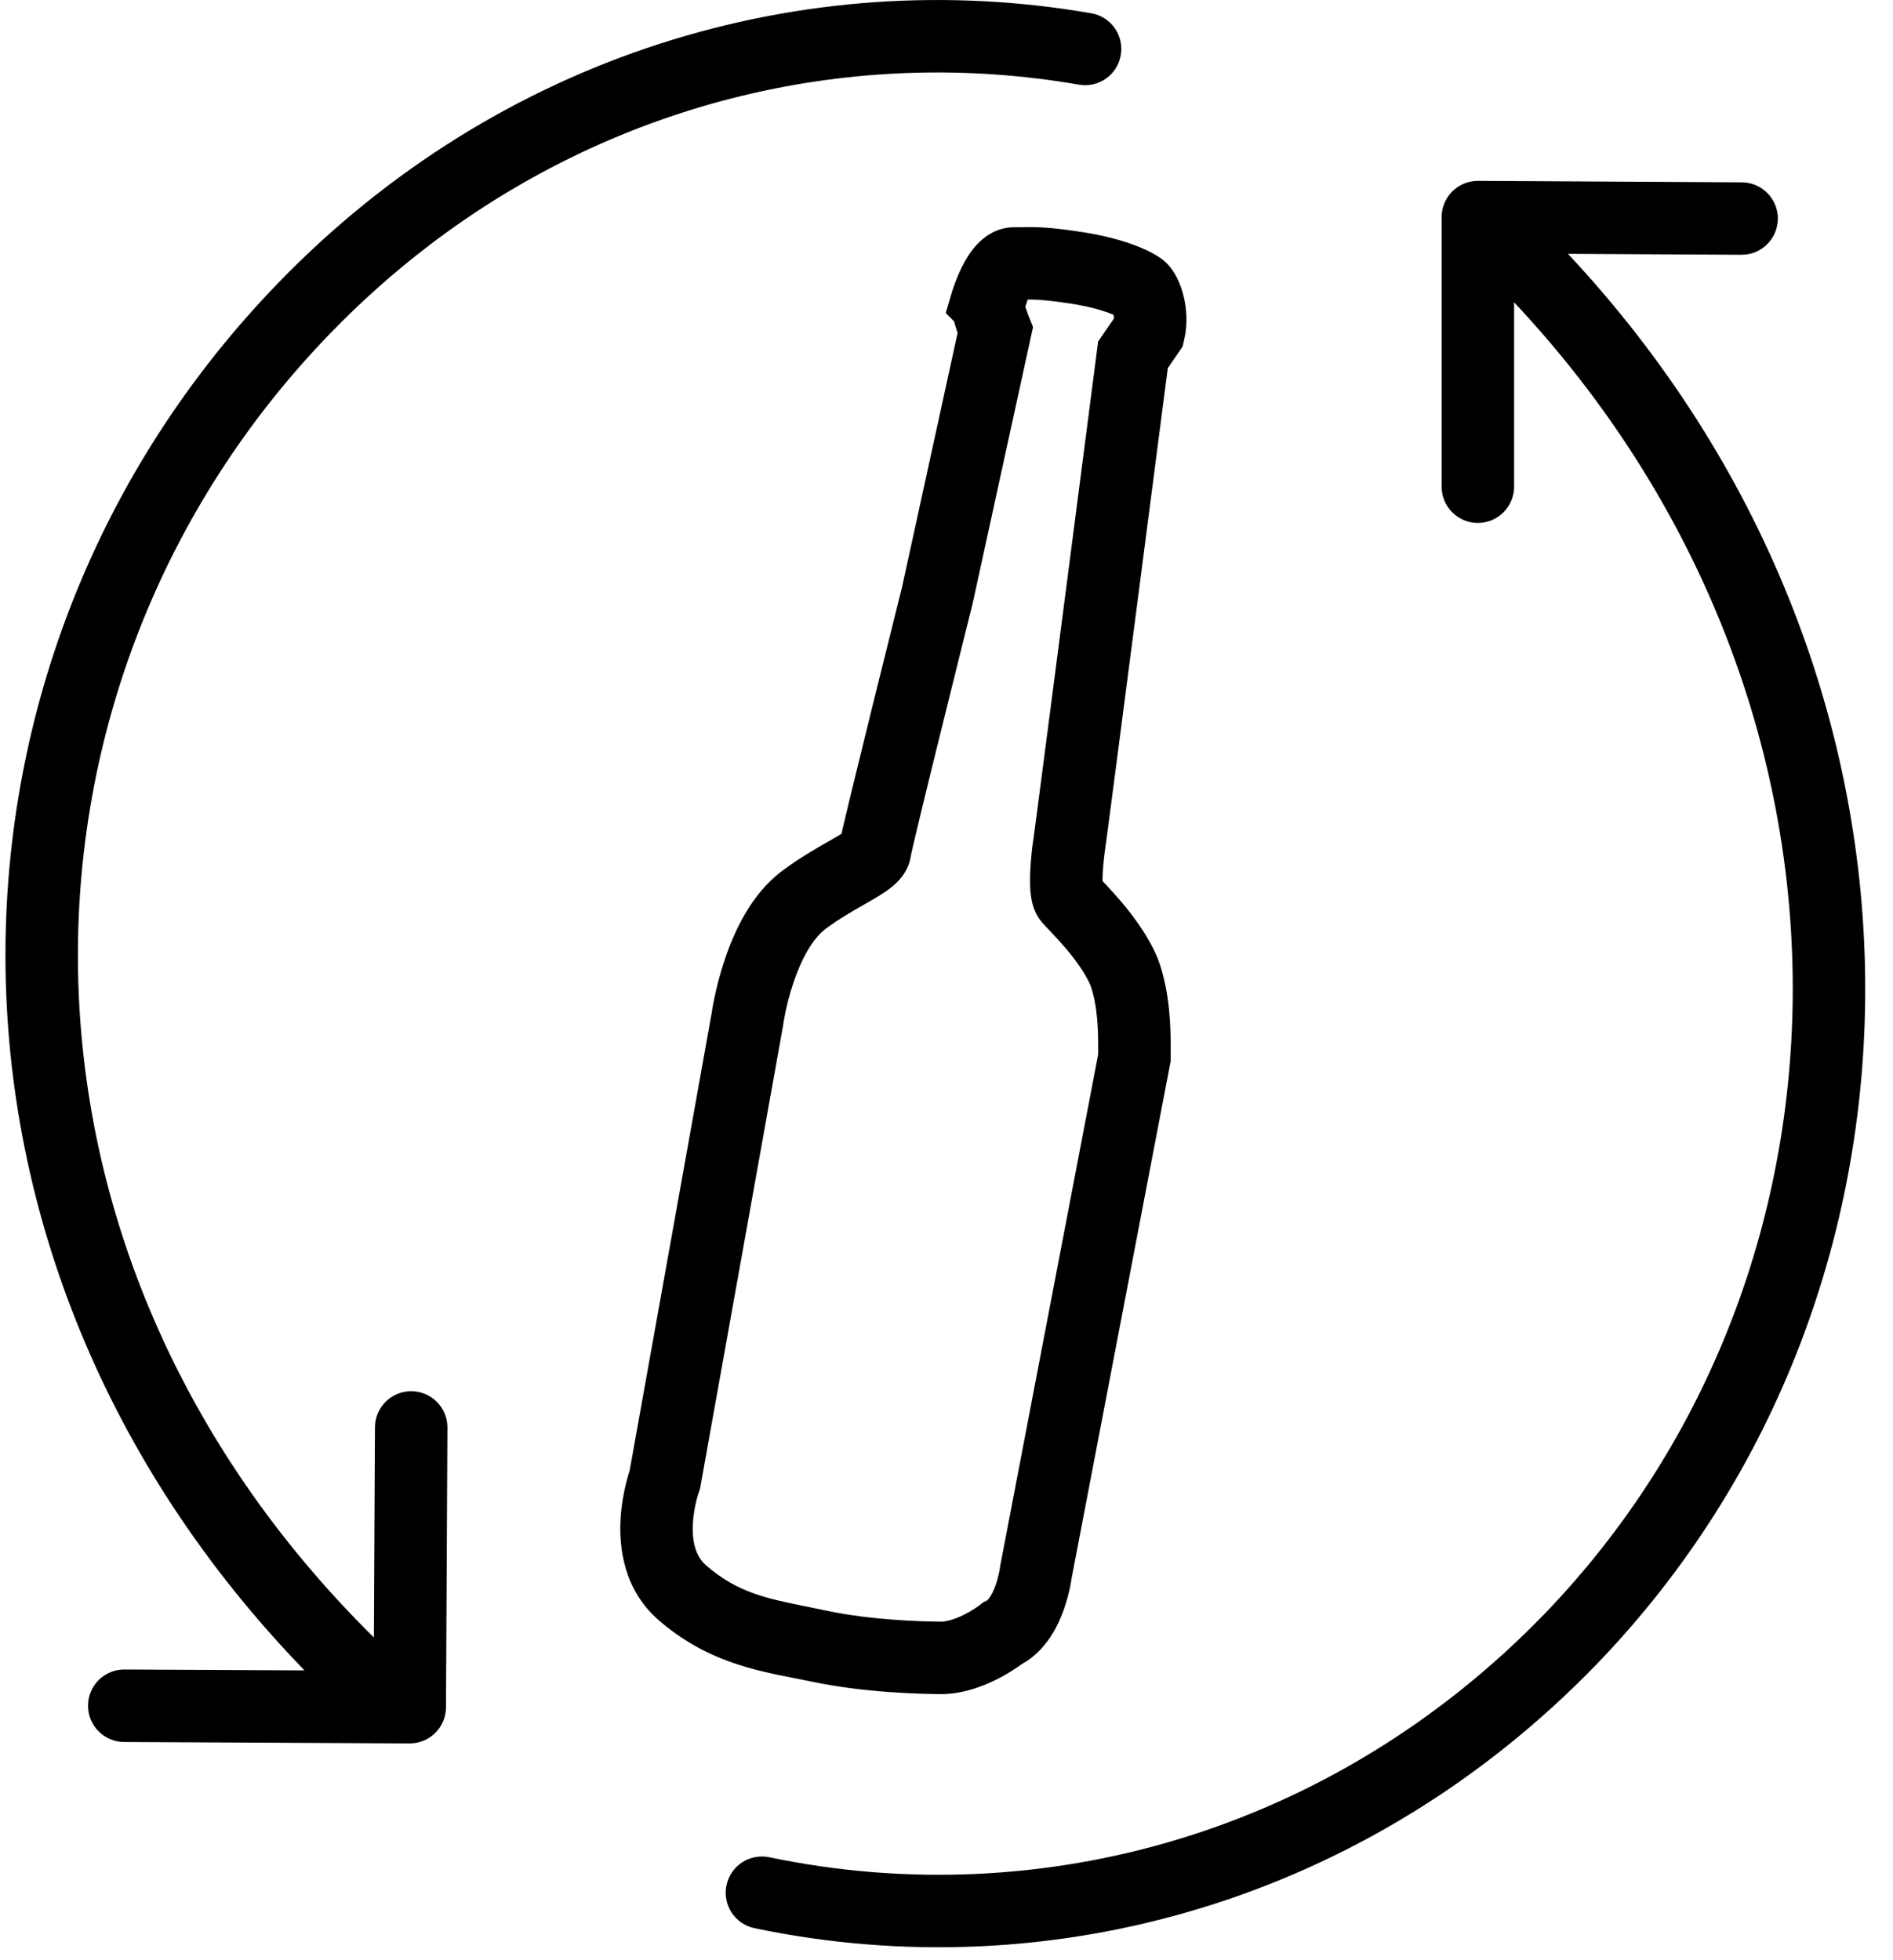 <svg xmlns="http://www.w3.org/2000/svg" width="57" height="59" viewBox="0 0 57 59" fill="none"><path fill-rule="evenodd" clip-rule="evenodd" d="M32.487 2.549C25.755 1.38 18.658 3.002 12.899 7.404C11.866 8.194 10.875 9.074 9.937 10.044L9.937 10.044C-0.226 20.541 -0.572 37.622 11.258 49.297L11.29 42.968C11.294 42.365 11.785 41.879 12.387 41.883C12.99 41.886 13.475 42.377 13.472 42.979L13.429 51.401C13.426 52.004 12.935 52.489 12.332 52.486L3.736 52.443C3.133 52.44 2.647 51.949 2.65 51.346C2.653 50.744 3.144 50.258 3.747 50.261L9.169 50.288C-2.928 37.805 -2.479 19.733 8.369 8.527L8.369 8.527C15.038 1.631 24.218 -1.101 32.86 0.4C33.454 0.503 33.851 1.067 33.748 1.661C33.645 2.255 33.08 2.652 32.487 2.549ZM45.591 14.652V9.101C56.687 20.92 56.557 38.163 46.508 48.586C40.138 55.166 31.355 57.626 23.166 55.913C22.576 55.79 21.998 56.168 21.875 56.758C21.751 57.347 22.129 57.925 22.719 58.049C31.635 59.914 41.18 57.226 48.076 50.103L48.077 50.102C58.983 38.793 59.016 20.247 47.213 7.642L52.436 7.67C53.038 7.674 53.529 7.188 53.533 6.585C53.536 5.983 53.05 5.492 52.448 5.489L44.506 5.445C44.215 5.443 43.936 5.558 43.73 5.762C43.525 5.967 43.409 6.245 43.409 6.536V14.652C43.409 15.255 43.897 15.743 44.5 15.743C45.102 15.743 45.591 15.255 45.591 14.652ZM28.913 8.875L29.707 9.111L28.922 8.878L28.913 8.875ZM28.477 9.423L28.661 8.801L28.664 8.791L28.669 8.774L28.686 8.722C28.699 8.68 28.719 8.622 28.744 8.553C28.793 8.419 28.868 8.23 28.966 8.034C29.059 7.847 29.2 7.6 29.396 7.383C29.572 7.189 29.957 6.841 30.536 6.841C30.612 6.841 30.684 6.84 30.757 6.839L30.757 6.839C31.14 6.833 31.547 6.826 32.578 6.985C33.808 7.174 34.614 7.522 34.987 7.801C35.229 7.983 35.367 8.221 35.438 8.36C35.523 8.528 35.59 8.713 35.636 8.9C35.729 9.269 35.77 9.742 35.657 10.229L35.611 10.431L35.163 11.083L34.253 18.099C33.781 21.729 33.297 25.453 33.27 25.61C33.256 25.699 33.217 26.006 33.202 26.306C33.198 26.39 33.197 26.463 33.197 26.524L33.258 26.589C33.393 26.731 33.569 26.92 33.757 27.141C34.12 27.569 34.577 28.173 34.86 28.851L34.876 28.894C35.25 29.908 35.249 31.071 35.249 31.47L35.249 31.497V31.949L32.267 47.515L32.259 47.571C32.25 47.626 32.237 47.701 32.219 47.79C32.182 47.966 32.122 48.21 32.026 48.475C31.867 48.917 31.517 49.685 30.771 50.096C30.739 50.119 30.7 50.147 30.655 50.178C30.534 50.261 30.363 50.372 30.155 50.484C29.761 50.697 29.145 50.968 28.45 51.001L28.398 51.002C27.764 51.002 26.015 50.959 24.462 50.63C24.294 50.594 24.12 50.56 23.941 50.525L23.94 50.525L23.94 50.525C22.707 50.285 21.237 49.999 19.827 48.77C18.78 47.859 18.639 46.591 18.685 45.745C18.709 45.306 18.784 44.92 18.853 44.646C18.887 44.508 18.921 44.394 18.947 44.312L18.96 44.27L21.43 30.493L21.432 30.475L21.449 30.374C21.463 30.289 21.485 30.17 21.515 30.026C21.575 29.739 21.671 29.344 21.816 28.91C22.087 28.095 22.599 26.926 23.556 26.215C24.069 25.831 24.585 25.537 24.954 25.327C25.009 25.296 25.062 25.266 25.11 25.238C25.207 25.183 25.28 25.139 25.337 25.104C25.35 25.045 25.364 24.986 25.377 24.928C25.433 24.69 25.509 24.371 25.598 24.002C25.777 23.263 26.011 22.311 26.242 21.373C26.474 20.434 26.705 19.506 26.878 18.813L27.161 17.677L28.835 10.019C28.83 10.004 28.825 9.988 28.819 9.973C28.816 9.962 28.812 9.952 28.808 9.941C28.783 9.864 28.753 9.77 28.727 9.674L28.477 9.423ZM33.066 10.28L33.032 10.541L32.089 17.817C31.852 19.645 31.613 21.48 31.431 22.875L31.208 24.579L31.142 25.077C31.131 25.157 31.124 25.206 31.121 25.231L31.121 25.232C31.119 25.248 31.118 25.254 31.118 25.252C31.09 25.424 31.041 25.816 31.023 26.203C31.014 26.395 31.01 26.619 31.027 26.827C31.036 26.931 31.052 27.058 31.084 27.188C31.111 27.296 31.175 27.518 31.343 27.727C31.409 27.81 31.526 27.933 31.618 28.029L31.618 28.029L31.673 28.087C31.797 28.219 31.943 28.376 32.094 28.554C32.401 28.915 32.681 29.307 32.837 29.67C33.058 30.288 33.067 31.09 33.067 31.498V31.742L30.112 47.168L30.108 47.2L30.108 47.205L30.104 47.228C30.1 47.253 30.093 47.294 30.082 47.346C30.06 47.452 30.025 47.593 29.973 47.736C29.92 47.884 29.86 48.006 29.799 48.093C29.751 48.161 29.721 48.182 29.717 48.185L29.605 48.238L29.51 48.315L29.508 48.316L29.506 48.318L29.495 48.326C29.479 48.337 29.453 48.356 29.418 48.381C29.347 48.43 29.242 48.497 29.117 48.565C28.855 48.707 28.585 48.805 28.367 48.821C27.757 48.819 26.22 48.772 24.915 48.495C24.708 48.451 24.511 48.412 24.322 48.374L24.321 48.373C23.09 48.126 22.204 47.948 21.26 47.125C20.954 46.859 20.833 46.425 20.863 45.863C20.878 45.599 20.925 45.354 20.97 45.174C20.992 45.085 21.012 45.016 21.026 44.972L21.041 44.926L21.044 44.92L21.076 44.833L23.582 30.86L23.588 30.814L23.59 30.801L23.6 30.736C23.61 30.676 23.627 30.586 23.65 30.473C23.698 30.246 23.774 29.935 23.886 29.6C24.127 28.877 24.465 28.258 24.859 27.965L24.863 27.962C25.258 27.666 25.648 27.444 26.021 27.231L26.021 27.231C26.081 27.197 26.14 27.163 26.198 27.129C26.391 27.018 26.623 26.882 26.812 26.735C26.945 26.631 27.359 26.304 27.43 25.741C27.428 25.755 27.43 25.743 27.44 25.697L27.441 25.697L27.441 25.697C27.451 25.648 27.471 25.56 27.503 25.422C27.556 25.193 27.63 24.882 27.719 24.514C27.896 23.781 28.129 22.834 28.361 21.896C28.592 20.959 28.823 20.032 28.995 19.34L29.282 18.19L31.106 9.845L30.98 9.531L30.974 9.515L30.95 9.451C30.929 9.396 30.903 9.324 30.878 9.251L30.873 9.236L30.946 9.018C31.017 9.018 31.089 9.018 31.184 9.022C31.398 9.031 31.704 9.058 32.247 9.141C32.749 9.219 33.116 9.322 33.361 9.411C33.429 9.435 33.485 9.458 33.53 9.477C33.536 9.512 33.541 9.55 33.543 9.587L33.066 10.28Z" fill="black"></path></svg>